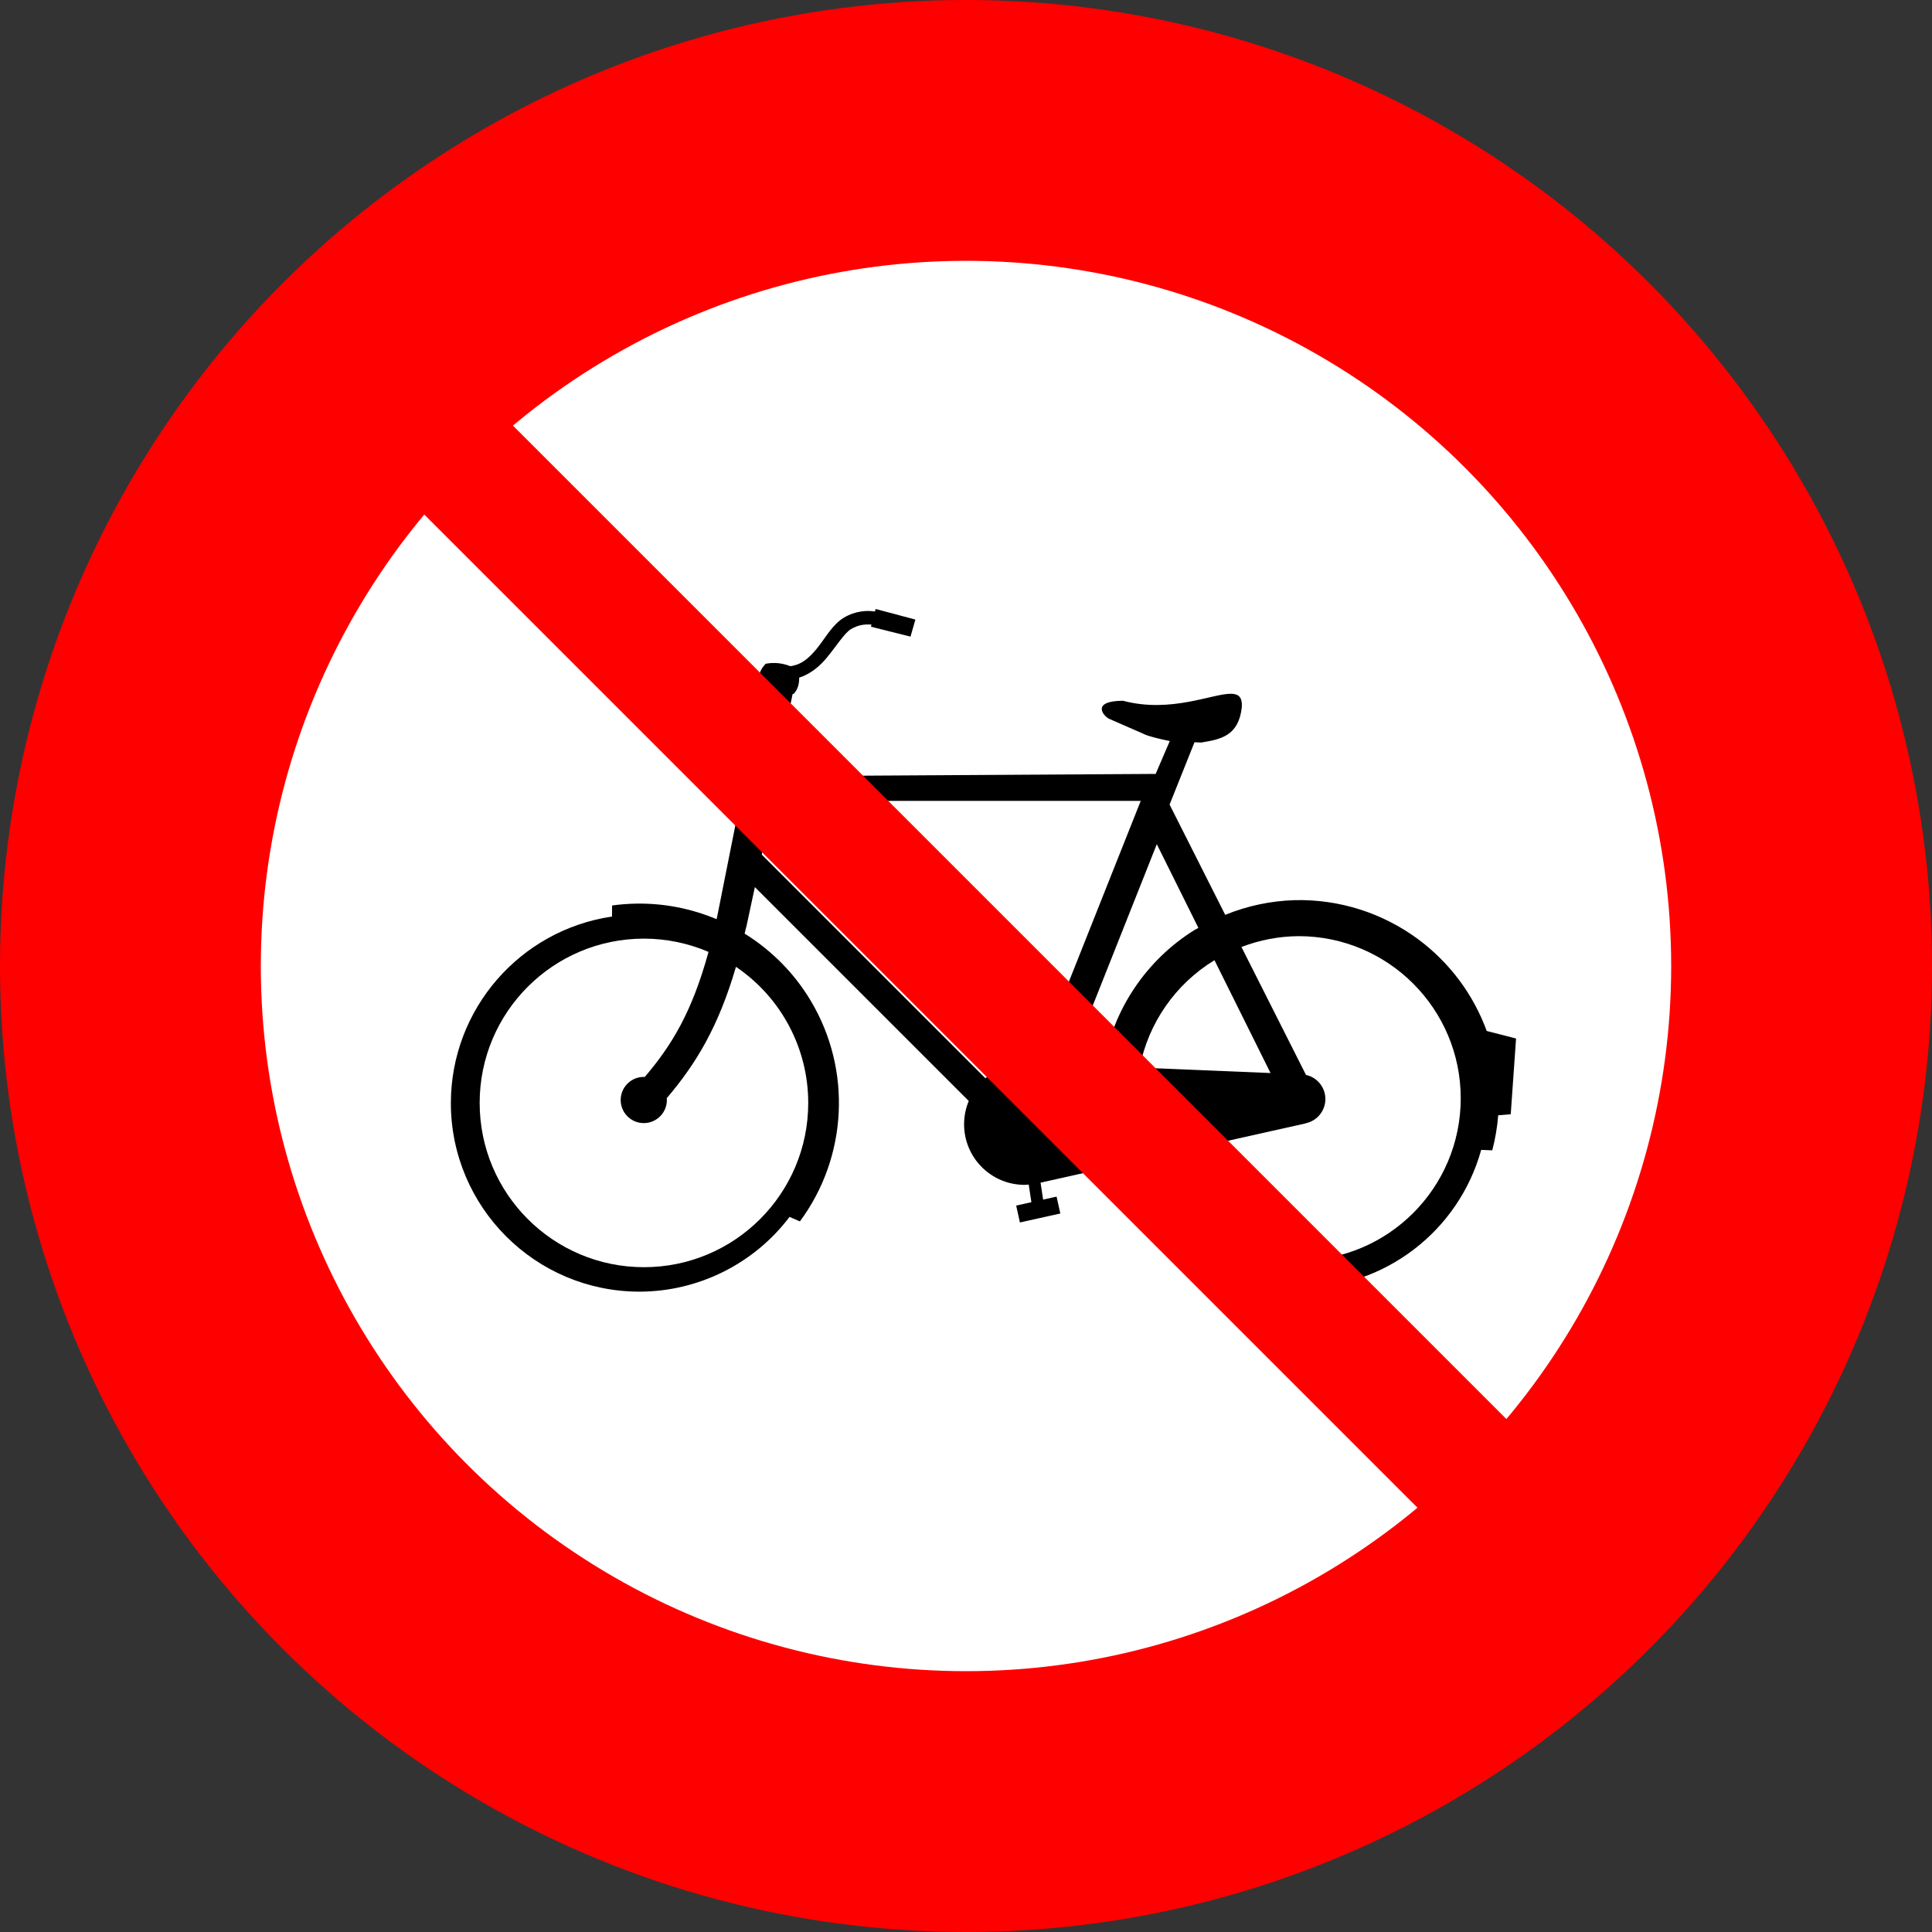 <svg width="1e3" height="1e3" version="1.1" viewBox="0 0 1e3 1e3" xmlns="http://www.w3.org/2000/svg">
 <rect x="0" y="0" width="1e3" height="1e3" fill="#333333" stroke="none"/>
 <circle cx="500" cy="500" r="500" fill="#f00"/>
 <circle cx="500" cy="500" r="365" fill="#fff"/>
 <path d="m453.23 315.21-0.343 1.294c-1.282-0.142-2.562-0.3-3.883-0.273-1.088 0.022-2.185 0.11-3.289 0.273-2.944 0.436-5.928 1.415-8.858 3.165-6.147 3.672-9.653 10.683-14.227 16.231-3.837 4.653-7.771 8.181-13.578 8.91-3.963-1.536-8.165-2.115-12.729-1.252-5.217 5.499-2.809 8.662-2.374 12.429 0.255 0.173 0.508 0.333 0.758 0.488l-23.557 118.27c-0.078 0.361-0.164 0.657-0.243 1.016-13.091-5.488-27.36-8.349-42.032-8.039-4.034 0.084-8.059 0.405-12.056 0.961l-0.045 5.723c-47.685 7.022-83.328 47.948-83.408 96.473-3e-4 53.949 43.735 97.681 97.681 97.681 30.564-0.076 59.257-14.449 77.626-38.703l5.36 2.34c24.682-33.403 26.93-78.346 5.705-114.05-8.615-14.491-20.485-26.335-34.329-34.919 0.247-1.074 0.519-2.014 0.761-3.113l0.045 0.01 4.502-20.973 110.71 110.71c-1.553 3.717-2.416 7.797-2.416 12.077 6.7e-4 17.313 14.038 31.35 31.352 31.348 0.706 0 1.404-0.103 2.107-0.152l1.379 9.122-7.879 1.743 1.937 8.74 20.917-4.632-1.937-8.74-6.964 1.543-1.325-8.767c0.183-0.05 0.373-0.068 0.555-0.121l42.037-9.404c14.048 38.413 50.542 64.007 91.445 64.131 43.861-0.043 82.314-29.318 94.032-71.583l5.726 0.239c1.566-5.943 2.598-12.014 3.083-18.141l6.481-0.537 2.752-39.2-15.182-3.901c-6.93-18.951-19.264-35.455-35.477-47.47-18.46-13.675-40.955-20.799-63.922-20.242-12.343 0.363-24.52 2.94-35.954 7.606l-28.799-57.08c2.495-6.241 12.893-32.249 12.893-32.249l3.471 0.142c9.975-1.665 19.333-3.274 21.021-18.226 0.376-5.116-1.567-6.894-5.329-7.012-9.616-0.3-31.118 10.243-56.161 3.617-16.8 0.079-10.139 7.975-7.118 9.367l18.01 7.879c2.102 1.109 8.091 2.544 13.317 3.61l-7.306 17.004-196.75 1.167 8.852-42.584c0.175 0.012 0.348 0.022 0.524 0.039 2.068-2.252 2.937-5.115 2.856-8.458 6.077-1.934 10.785-6.061 14.366-10.404 5.122-6.212 9.072-12.678 12.42-14.678 3.613-2.158 6.994-2.657 10.652-2.371l-0.291 1.097 20.471 5.132 2.537-8.824z" />
 <path d="m371.57 370.57c-0.363 6.7e-4 -0.729 0.013-1.094 0.04 1.433 22.159 0.328 4.718 2.086 32.642 5.855-0.341 11.077-3.789 13.69-9.04 2.612-5.251 2.214-11.5-1.046-16.376-3.056-4.571-8.185-7.281-13.636-7.266z" />
 <g fill="#fff" >
  <path d="m628.61 497 29.017 58.4-67.748-2.792c4.522-23.156 18.58-43.341 38.733-55.609z"/>
  <path d="m333.31 485.83c11.489 0.01 22.856 2.35 33.416 6.875-8.496 30.989-18.913 48.22-33.01 64.738-0.167-0.015-0.333-0.028-0.5-0.036-6.602 6.7e-4 -11.954 5.354-11.953 11.956 6.7e-4 6.601 5.352 11.952 11.953 11.953 6.602 6.7e-4 11.955-5.351 11.956-11.953-0.01-0.318-0.032-0.636-0.067-0.952 15.178-17.796 26.812-37.059 35.828-67.988 23.391 15.814 37.408 42.208 37.408 70.443-1e-3 46.962-38.072 85.029-85.035 85.029-46.962 3.2e-4 -85.029-38.068-85.035-85.029-3e-4 -46.961 38.07-85.035 85.035-85.035z"/>
  <path d="m672.13 484.55c46.36-6.7e-4 83.942 37.582 83.942 83.942-6.6e-4 46.358-37.584 83.942-83.942 83.942-34.227-0.112-64.958-20.994-77.666-52.775l81.327-18.192-7e-3 -0.058c5.947-1.222 10.221-6.449 10.238-12.52 2.2e-4 -6.124-4.297-11.243-10.044-12.511l-33.409-66.217c9.436-3.635 19.451-5.535 29.563-5.608z"/>
  <path d="m598.76 436.95 21.529 43.329c-0.647 0.335-1.291 0.676-1.931 1.025-25.135 15.647-42.336 41.336-47.231 70.536l-17.676-0.728z"/>
  <path d="m399.62 414.52h190.83l-54.151 136.26c-2.013-0.04-4.026-0.093-6.039-0.127-0.333 0-0.645 0.078-0.976 0.088l-1.085-7.178 6.654 0.458 0.615-8.931-21.372-1.476-0.618 8.934 8.376 0.576 1.279 8.451c-4.9 1.15-9.394 3.358-13.111 6.506l-115.73-115.73z"/>
 </g>
  <path d="m215.37 170.17-45.961 45.963 609.16 609.14 45.961-45.963z" fill="#f00"/>
</svg>
